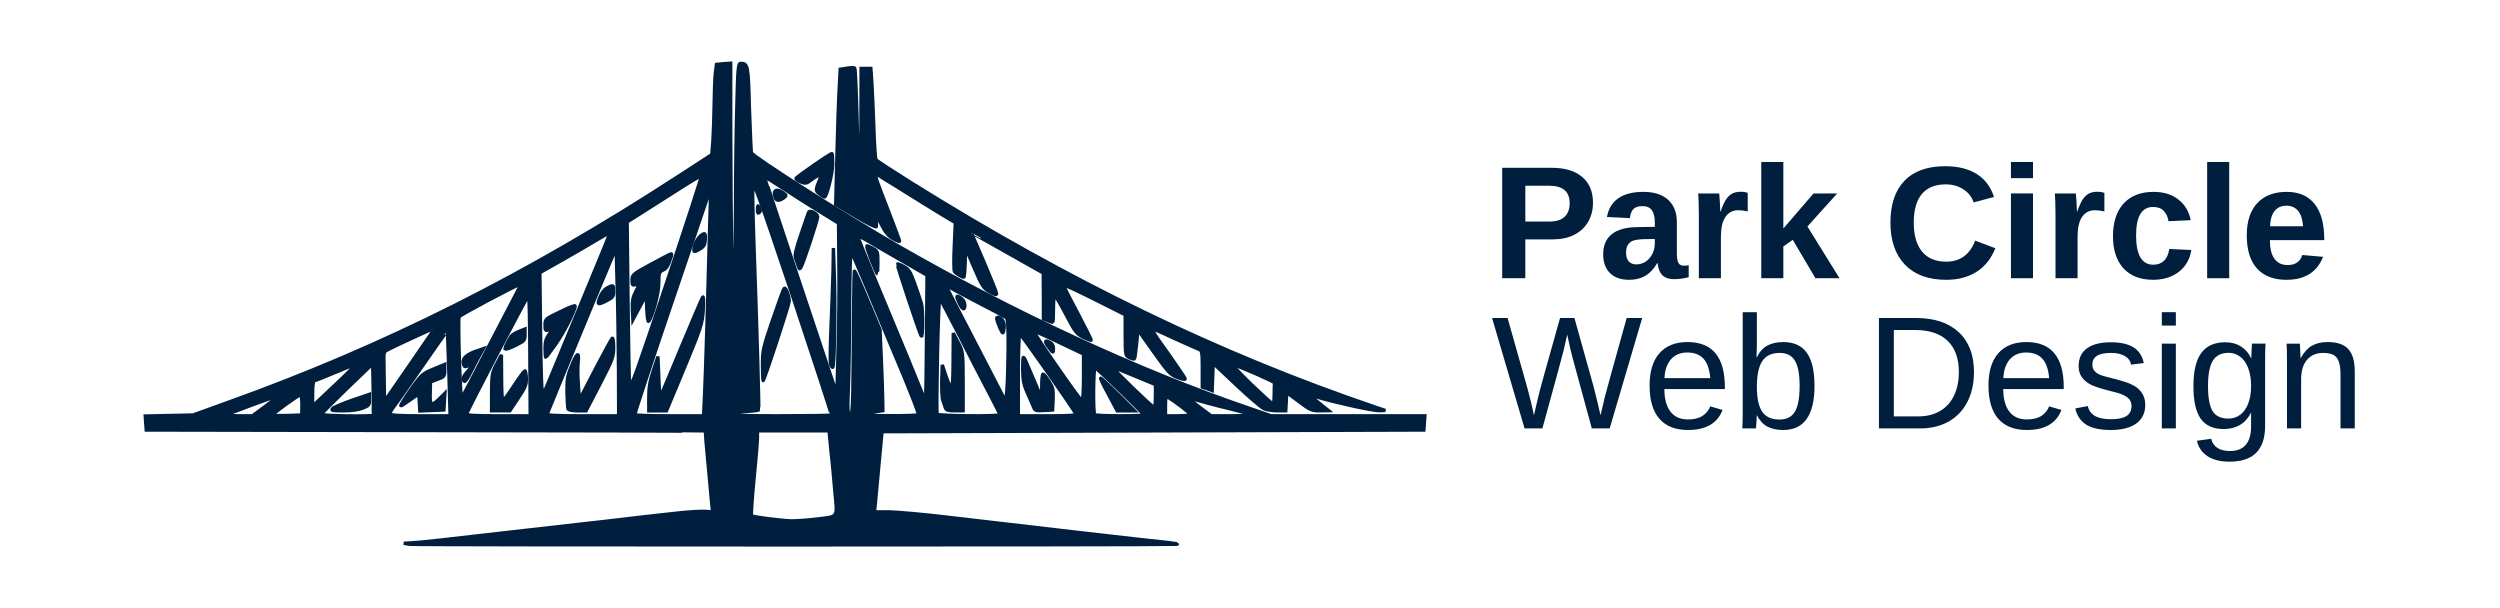 <svg width="370" height="90" xmlns="http://www.w3.org/2000/svg" version="1.0" preserveAspectRatio="xMidYMid meet">
 <defs>
  <g id="svg_1"/>
 </defs>
 <g>
  <title>Layer 1</title>
  <g id="svg_45" fill="#001f3f">
   <g id="svg_46">
    <g id="svg_47"/>
   </g>
  </g>
  <g id="svg_84" fill="#001f3f">
   <g id="svg_85">
    <g id="svg_86"/>
   </g>
  </g>
  <g id="svg_111">
   <path id="svg_2" stroke-miterlimit="4" stroke-width="0.5" stroke="#001f3f" d="m60.623,80.553l-0.863,-0.148l0.988,-0.051c0.941,-0.023 5.52,-0.52 17.199,-1.879c2.922,-0.32 8.219,-0.938 11.758,-1.332c3.539,-0.422 7.996,-0.941 9.898,-1.137c1.883,-0.223 3.988,-0.371 4.656,-0.324l1.211,0.074l-0.148,-1.359c-0.074,-0.742 -0.32,-3.41 -0.543,-5.934c-0.223,-2.52 -0.422,-4.598 -0.445,-4.621c-0.051,-0.051 -18.664,-0.098 -41.383,-0.125l-41.309,-0.074l-0.074,-1.039l-0.074,-1.035l7.078,-0.148l5.074,-1.832c23.316,-8.355 44.375,-18.934 67.098,-33.719l4.602,-2.992l0.176,-2.199c0.074,-1.234 0.148,-3.633 0.172,-5.34c0.023,-1.707 0.098,-3.734 0.172,-4.473l0.176,-1.336l1.062,-0.102l1.039,-0.074l0,9.988c0,5.488 0.074,14.859 0.199,20.84l0.172,10.855l0.148,-6.059c0.074,-3.336 0.176,-10.012 0.199,-14.855c0,-4.848 0.098,-11.473 0.199,-14.762c0.125,-5.238 0.199,-5.98 0.543,-5.98c1.09,0.023 1.141,0.172 1.312,6.723c0.125,3.438 0.246,6.379 0.297,6.504c0.223,0.617 13.859,9.27 21.434,13.645c17.574,10.109 35.961,18.617 52.199,24.152l3.289,1.137l22.746,0l-0.074,1.062l-0.074,1.039l-40.094,0.125l-40.098,0.121l-0.418,4.453c-0.223,2.445 -0.473,5.117 -0.547,5.934l-0.148,1.48l2.156,0c1.211,0.027 5.195,0.371 8.859,0.816c10.469,1.238 29.453,3.438 32.547,3.734c1.016,0.121 1.535,0.223 1.113,0.246c-2.426,0.125 -112.762,0.125 -113.48,0zm59.996,-3.707c3.562,-0.422 3.316,-0.074 2.945,-4.082c-0.148,-1.902 -0.422,-4.695 -0.594,-6.203l-0.273,-2.793l-10.594,0l0,1.012c0,0.57 -0.223,3.363 -0.52,6.207c-0.273,2.867 -0.445,5.266 -0.348,5.34c0.199,0.195 4.285,0.715 5.918,0.766c0.668,0 2.227,-0.098 3.465,-0.246zm-81.254,-16.785c1.086,-0.816 1.906,-1.484 1.805,-1.484c-0.246,0 -7.598,2.719 -7.746,2.867c-0.051,0.051 0.793,0.098 1.906,0.098l2.027,0l2.008,-1.48zm5.32,-0.074c0,-0.793 -0.074,-1.484 -0.172,-1.559c-0.176,-0.098 -4.184,2.793 -4.184,3.016c0,0.074 0.965,0.074 2.176,0.051l2.156,-0.074l0.023,-1.434zm10.52,1.457c0.047,-0.051 0.074,-1.781 0.023,-3.855l-0.074,-3.734l-3.762,3.609c-2.078,2.004 -3.785,3.734 -3.836,3.855c-0.098,0.223 7.426,0.348 7.648,0.125zm11.234,-6.133c-0.098,-3.434 -0.223,-6.277 -0.246,-6.328c-0.023,-0.023 -1.66,2.25 -3.59,5.07c-1.953,2.816 -3.859,5.562 -4.258,6.055c-0.371,0.496 -0.691,1.039 -0.691,1.164c0,0.172 1.484,0.27 4.48,0.27l4.48,0l-0.176,-6.23zm11.98,-2.668c-0.023,-4.895 -0.098,-8.898 -0.199,-8.898c-0.148,0 -9.008,16.906 -9.133,17.477c-0.074,0.246 0.816,0.32 4.652,0.32l4.73,0l-0.051,-8.898zm13.117,2.051c-0.023,-3.781 -0.098,-9.367 -0.199,-12.434l-0.148,-5.562l-0.793,1.855c-0.742,1.703 -3.191,7.613 -7.547,18.168c-0.965,2.324 -1.781,4.352 -1.855,4.523c-0.102,0.223 1.039,0.297 5.223,0.297l5.344,0l-0.023,-6.848zm12.746,3.586c0.148,-3.141 0.496,-14.637 0.766,-25.414l0.148,-5.066l-5.668,16.687c-3.117,9.168 -5.617,16.758 -5.566,16.883c0.051,0.098 2.375,0.172 5.148,0.172l5.023,0l0.148,-3.262zm18.762,3.141c0.047,-0.074 -2.527,-7.961 -5.719,-17.555c-4.973,-14.832 -5.867,-17.277 -5.914,-16.363c-0.051,0.566 0.023,4.473 0.172,8.699c0.445,12.312 0.793,24.402 0.695,24.5c-0.051,0.051 -1.289,0.172 -2.723,0.273c-5.074,0.297 -2.574,0.566 5.344,0.566c4.406,0 8.07,-0.047 8.145,-0.121zm3.215,-6.477c0.051,-7.961 0.125,-14.437 0.176,-14.785c0.047,-0.273 0.668,1.113 2.523,5.562l1.285,3.09l0.199,4.449c0.098,2.449 0.199,5.145 0.199,5.984l0.023,1.531l-1.164,0.172c-2.621,0.371 -1.98,0.57 2.082,0.57c2.324,0.023 4.305,-0.051 4.355,-0.148c0.047,-0.125 -0.918,-2.645 -2.152,-5.637c-1.266,-2.992 -3.492,-8.332 -4.953,-11.867c-1.484,-3.535 -2.77,-6.523 -2.871,-6.625c-0.098,-0.121 -0.195,3.562 -0.223,8.16c0,4.598 -0.098,9.937 -0.172,11.863c-0.172,3.488 -0.098,4.277 0.395,4.277c0.148,0 0.273,-2.273 0.297,-6.598zm21.73,6.426c0,-0.074 -0.766,-1.605 -1.707,-3.387c-0.941,-1.781 -2.895,-5.562 -4.355,-8.43c-1.461,-2.844 -2.746,-5.289 -2.848,-5.391c-0.195,-0.246 -0.566,16.812 -0.371,17.133c0.176,0.273 9.281,0.348 9.281,0.074zm11.238,-0.125c-0.793,-1.359 -8.117,-11.816 -8.293,-11.816c-0.121,0 -0.223,2.695 -0.223,6.059l0,6.055l4.355,0c3.391,0 4.309,-0.074 4.16,-0.297zm10.047,0.148c0,-0.195 -6.879,-6.871 -7.199,-6.969c-0.25,-0.102 -0.324,6.699 -0.051,6.945c0.199,0.223 7.25,0.223 7.25,0.023zm6.93,-0.047c0,-0.176 -2.277,-1.906 -3.391,-2.598c-0.246,-0.148 -0.32,0.148 -0.32,1.312l0,1.48l1.855,0c1.016,0 1.855,-0.098 1.855,-0.195zm9.109,0.074c-0.074,-0.074 -1.656,-0.52 -3.562,-0.992c-1.883,-0.441 -3.961,-1.012 -4.605,-1.211c-0.668,-0.195 -1.188,-0.297 -1.188,-0.246c0,0.051 0.742,0.645 1.633,1.336l1.66,1.234l3.094,0c1.707,0 3.043,-0.047 2.969,-0.121zm-14.305,-2.797l0,-1.703l-3.043,-1.262c-1.684,-0.715 -3.145,-1.285 -3.27,-1.285c-0.246,0 5.84,5.91 6.137,5.934c0.102,0 0.176,-0.766 0.176,-1.684zm-118.379,-4.672c-0.051,-0.047 -1.387,0.473 -2.996,1.164c-1.582,0.668 -2.996,1.234 -3.117,1.234c-0.148,0 -0.25,0.816 -0.25,1.879l0,1.879l3.219,-3.039c1.781,-1.656 3.168,-3.066 3.145,-3.117zm11.707,-5.387c0,-0.074 -6.363,2.844 -7.18,3.312c-0.195,0.098 -0.371,0.492 -0.344,0.863c0,0.348 0.023,2.004 0.047,3.66l0.051,2.992l3.711,-5.367c2.055,-2.965 3.715,-5.414 3.715,-5.461zm84.867,3.188c0.023,-3.312 -0.051,-4.547 -0.273,-4.746c-0.172,-0.125 -1.98,-1.113 -4.035,-2.152c-2.027,-1.062 -3.957,-2.074 -4.254,-2.273c-0.324,-0.172 -0.57,-0.27 -0.57,-0.195c0,0.098 1.98,3.953 4.406,8.602l4.379,8.453l0.148,-1.605c0.098,-0.891 0.172,-3.633 0.199,-6.082zm11.16,4.105l0,-3.461l-3.637,-1.73c-1.98,-0.965 -3.664,-1.684 -3.711,-1.633c-0.148,0.148 6.879,10.285 7.125,10.285c0.125,0 0.223,-1.559 0.223,-3.461zm-88.109,-4.449c2.078,-4.008 4.035,-7.766 4.355,-8.359c0.324,-0.59 0.496,-1.035 0.371,-0.988c-1.211,0.473 -8.957,4.598 -9.031,4.82c-0.199,0.473 0.172,12.215 0.371,12.016c0.098,-0.098 1.879,-3.484 3.934,-7.488zm64.871,-1.559l0.074,-9.121l-3.961,-2.277c-2.152,-1.234 -4.453,-2.57 -5.098,-2.965c-0.668,-0.371 -1.188,-0.594 -1.188,-0.496c0,0.102 1.188,3.043 2.621,6.504c3.27,7.836 6.758,16.266 7.055,17.059c0.125,0.32 0.273,0.543 0.324,0.492c0.074,-0.051 0.148,-4.203 0.172,-9.195zm-54.477,3.164c1.113,-2.719 3.316,-7.984 4.852,-11.719c1.559,-3.734 2.797,-6.797 2.773,-6.848c-0.051,-0.023 -0.793,0.371 -1.684,0.914c-0.891,0.543 -3.191,1.879 -5.148,2.992l-3.539,2.004l0.074,6.574c0.074,8.824 0.199,11.84 0.445,11.398c0.098,-0.199 1.113,-2.598 2.227,-5.316zm41.508,-13.82l-0.051,-6.156l-2.598,-1.605c-1.438,-0.867 -3.863,-2.422 -5.422,-3.438c-1.535,-1.012 -2.82,-1.805 -2.871,-1.754c-0.023,0.051 2.352,7.27 5.297,16.07l5.348,16.02l0.172,-6.504c0.125,-3.559 0.172,-9.246 0.125,-12.633zm-20.344,-13.199c-0.051,-0.051 -1.859,1.035 -4.012,2.422c-2.152,1.383 -4.602,2.941 -5.445,3.461l-1.535,0.965l0.125,11.691c0.074,6.43 0.172,12.066 0.246,12.508c0.102,0.668 1.164,-2.297 5.422,-15.055c2.922,-8.727 5.273,-15.945 5.199,-15.992zm0,0" fill-rule="nonzero" fill="#001f3f"/>
   <path id="svg_3" stroke-miterlimit="4" stroke-width="0.5" stroke="#001f3f" d="m49.24,60.455c0.195,-0.199 1.508,-0.742 2.918,-1.238l2.527,-0.863l0,0.816c0,0.742 -0.102,0.891 -0.992,1.234c-0.617,0.246 -1.73,0.395 -2.895,0.395c-1.66,0 -1.855,-0.047 -1.559,-0.344zm0,0" fill-rule="nonzero" fill="#001f3f"/>
   <path id="svg_4" stroke-miterlimit="4" stroke-width="0.5" stroke="#001f3f" d="m62.061,59.564l-0.074,-1.262l-1.438,0.988c-1.336,0.941 -1.41,0.965 -1.039,0.324c0.199,-0.371 0.941,-1.484 1.66,-2.5c1.188,-1.629 1.461,-1.879 2.992,-2.496l1.66,-0.691l0,0.914c0,0.84 -0.074,0.941 -1.039,1.285l-1.066,0.398l-0.047,1.629c-0.051,1.906 0.148,2.027 1.359,0.867l0.816,-0.816l-0.074,1.234l-0.074,1.238l-3.562,0.148l-0.074,-1.262zm0,0" fill-rule="nonzero" fill="#001f3f"/>
   <path id="svg_5" stroke-miterlimit="4" stroke-width="0.5" stroke="#001f3f" d="m72.752,58.033c0.023,-2.598 0.074,-2.895 0.742,-4.156l0.719,-1.359l0.023,3.414c0,1.852 0.074,3.387 0.199,3.359c0.098,0 0.84,-0.988 1.633,-2.223c0.793,-1.211 1.535,-2.199 1.609,-2.199c0.098,0 0.195,0.492 0.223,1.109c0.023,0.941 -0.125,1.336 -1.215,2.969l-1.234,1.852l-2.699,0l0,-2.766zm0,0" fill-rule="nonzero" fill="#001f3f"/>
   <path id="svg_6" stroke-miterlimit="4" stroke-width="0.5" stroke="#001f3f" d="m74.733,51.529c0,-0.148 0.594,-1.285 0.914,-1.777c0.125,-0.176 0.621,-0.473 1.141,-0.695l0.914,-0.371l0,0.867c0,0.789 -0.098,0.914 -1.238,1.484c-1.188,0.59 -1.73,0.766 -1.73,0.492zm0,0" fill-rule="nonzero" fill="#001f3f"/>
   <path id="svg_7" stroke-miterlimit="4" stroke-width="0.5" stroke="#001f3f" d="m84.061,60.502c-0.047,-0.172 -0.121,-1.285 -0.148,-2.445c-0.023,-1.805 0.051,-2.398 0.621,-3.781c0.816,-2.078 1.211,-2.352 1.039,-0.742c-0.074,0.668 -0.074,2.199 0.023,3.434l0.148,2.227l2.305,-4.449c1.285,-2.449 2.426,-4.551 2.547,-4.672c0.125,-0.148 0.223,0.371 0.223,1.309c0,1.461 -0.121,1.781 -2.027,5.465l-2.055,3.953l-1.262,0c-0.816,0 -1.34,-0.121 -1.414,-0.297zm0,0" fill-rule="nonzero" fill="#001f3f"/>
   <path id="svg_8" stroke-miterlimit="4" stroke-width="0.5" stroke="#001f3f" d="m88.791,43.967c0.223,-0.594 0.668,-1.141 1.062,-1.359c0.941,-0.473 0.965,-0.473 0.965,0.516c0,0.742 -0.121,0.918 -0.988,1.359c-1.363,0.695 -1.512,0.645 -1.039,-0.516zm0,0" fill-rule="nonzero" fill="#001f3f"/>
   <path id="svg_9" stroke-miterlimit="4" stroke-width="0.5" stroke="#001f3f" d="m96.018,58.822c0,-1.508 0.172,-2.473 0.691,-4.027l0.668,-2.027l0.125,3.09c0.098,2.57 0.172,2.988 0.395,2.473c0.176,-0.348 1.535,-3.609 3.07,-7.293c1.535,-3.66 2.895,-6.848 3.02,-7.047c0.148,-0.246 0.172,0.422 0.098,1.855c-0.148,2.125 -0.27,2.496 -2.797,8.602l-2.648,6.352l-2.621,0l0,-1.977zm0,0" fill-rule="nonzero" fill="#001f3f"/>
   <path id="svg_10" stroke-miterlimit="4" stroke-width="0.5" stroke="#001f3f" d="m102.697,36.994c0,-0.988 0.918,-2.375 1.562,-2.398c0.121,0 0.172,0.422 0.121,0.914c-0.047,0.742 -0.223,1.016 -0.863,1.387c-0.695,0.395 -0.82,0.418 -0.82,0.098zm0,0" fill-rule="nonzero" fill="#001f3f"/>
   <path id="svg_11" stroke-miterlimit="4" stroke-width="0.5" stroke="#001f3f" d="m112.846,54.076c0,-2.227 0.074,-2.57 1.512,-6.773c0.84,-2.449 1.582,-4.523 1.707,-4.621c0.223,-0.25 0.742,1.109 0.742,1.902c0,0.469 -3.613,11.52 -3.859,11.742c-0.051,0.051 -0.102,-0.965 -0.102,-2.25zm0,0" fill-rule="nonzero" fill="#001f3f"/>
   <path id="svg_12" stroke-miterlimit="4" stroke-width="0.5" stroke="#001f3f" d="m112.104,31.01c0.027,-0.641 0.051,-0.691 0.273,-0.297c0.199,0.348 0.199,0.547 0,0.742c-0.199,0.199 -0.273,0.074 -0.273,-0.445zm0,0" fill-rule="nonzero" fill="#001f3f"/>
   <path id="svg_13" stroke-miterlimit="4" stroke-width="0.5" stroke="#001f3f" d="m139.924,60.381c-0.074,-0.246 -0.25,-0.719 -0.371,-1.09c-0.148,-0.344 -0.199,-1.68 -0.176,-2.965l0.074,-2.324l0.598,1.781c0.344,0.988 0.691,1.73 0.816,1.656c0.098,-0.074 0.195,-1.93 0.195,-4.129l0.027,-4.004l0.715,1.359c0.719,1.359 0.719,1.383 0.742,5.758l0,4.375l-1.234,0c-0.965,0 -1.289,-0.098 -1.387,-0.418zm0,0" fill-rule="nonzero" fill="#001f3f"/>
   <path id="svg_14" stroke-miterlimit="4" stroke-width="0.5" stroke="#001f3f" d="m153.018,60.381c-0.074,-0.246 -0.496,-1.164 -0.895,-2.051c-0.594,-1.312 -0.742,-1.953 -0.766,-3.512c0,-1.062 0.023,-1.93 0.098,-1.93c0.074,0 0.273,0.297 0.422,0.691c0.148,0.371 0.742,1.73 1.289,3.02l0.988,2.348l0.023,-1.781c0,-0.988 0.074,-1.805 0.199,-1.805c0.098,0 0.496,0.469 0.867,1.062c0.594,0.914 0.668,1.238 0.617,2.645l-0.074,1.609l-1.312,0.074c-1.062,0.074 -1.309,0 -1.457,-0.371zm0,0" fill-rule="nonzero" fill="#001f3f"/>
   <path id="svg_15" stroke-miterlimit="4" stroke-width="0.5" stroke="#001f3f" d="m164.08,58.428c-0.719,-1.285 -1.238,-2.398 -1.188,-2.449c0.047,-0.074 1.211,1.016 2.547,2.352l2.477,2.469l-2.574,0l-1.262,-2.371zm0,0" fill-rule="nonzero" fill="#001f3f"/>
   <path id="svg_16" stroke-miterlimit="4" stroke-width="0.5" stroke="#001f3f" d="m147.916,48.365c-0.469,-1.188 -0.52,-1.41 -0.195,-1.41c0.52,0 0.988,0.793 0.891,1.508c-0.125,1.09 -0.199,1.066 -0.695,-0.098zm0,0" fill-rule="nonzero" fill="#001f3f"/>
   <path id="svg_17" stroke-miterlimit="4" stroke-width="0.5" stroke="#001f3f" d="m141.951,44.83c-0.492,-1.062 -0.445,-1.211 0.297,-0.691c0.297,0.199 0.547,0.641 0.547,0.988c0,0.867 -0.348,0.742 -0.844,-0.297zm0,0" fill-rule="nonzero" fill="#001f3f"/>
   <path id="svg_18" stroke-miterlimit="4" stroke-width="0.5" stroke="#001f3f" d="m155.193,51.381c-0.645,-0.863 -0.57,-1.137 0.199,-0.715c0.32,0.148 0.52,0.52 0.52,0.863c0,0.793 -0.051,0.766 -0.719,-0.148zm0,0" fill-rule="nonzero" fill="#001f3f"/>
   <path id="svg_19" stroke-miterlimit="4" stroke-width="0.5" stroke="#001f3f" d="m68.717,56.451c-0.32,-0.324 -0.172,-0.77 0.445,-1.434c0.77,-0.816 0.816,-1.262 0.125,-0.891c-0.395,0.195 -0.547,0.195 -0.645,-0.102c-0.371,-0.938 0.348,-1.629 2.328,-2.223l0.566,-0.199l-0.543,0.965c-0.297,0.52 -0.891,1.633 -1.312,2.496c-0.418,0.867 -0.863,1.484 -0.965,1.387zm0,0" fill-rule="nonzero" fill="#001f3f"/>
   <path id="svg_20" stroke-miterlimit="4" stroke-width="0.5" stroke="#001f3f" d="m136.311,49.678c-0.422,-0.918 -3.613,-10.508 -3.516,-10.605c0.051,-0.051 0.496,0.098 0.965,0.367c0.742,0.398 0.965,0.742 1.586,2.449c0.395,1.086 0.84,2.422 1.012,2.965c0.297,1.016 0.25,5.488 -0.047,4.824zm0,0" fill-rule="nonzero" fill="#001f3f"/>
   <path id="svg_21" stroke-miterlimit="4" stroke-width="0.5" stroke="#001f3f" d="m128.959,38.525c-0.422,-1.109 -0.742,-2.074 -0.691,-2.125c0.074,-0.051 0.445,0.098 0.891,0.348c0.742,0.418 0.766,0.492 0.766,2.125c0,0.914 -0.051,1.656 -0.074,1.656c-0.051,0 -0.445,-0.914 -0.891,-2.004zm0,0" fill-rule="nonzero" fill="#001f3f"/>
   <path id="svg_22" stroke-miterlimit="4" stroke-width="0.5" stroke="#001f3f" d="m80.67,51.58c0,-1.016 0.148,-1.508 0.621,-2.152c0.742,-1.012 0.766,-1.086 0.148,-0.742c-0.719,0.371 -0.77,0.324 -0.77,-0.617c0,-0.816 0.051,-0.891 2.23,-1.926c1.234,-0.621 2.227,-0.992 2.227,-0.867c0,0.668 -1.633,3.883 -2.848,5.613c-0.766,1.109 -1.461,2 -1.508,2c-0.051,0 -0.102,-0.594 -0.102,-1.309zm0,0" fill-rule="nonzero" fill="#001f3f"/>
   <path id="svg_23" stroke-miterlimit="4" stroke-width="0.5" stroke="#001f3f" d="m122.92,53.854c-0.074,-0.273 -0.051,-2.77 0.074,-5.488c0.125,-2.742 0.246,-6.5 0.297,-8.332l0.051,-3.336l0.121,3.461c0.199,4.598 0.051,14.215 -0.223,14.215c-0.098,0 -0.246,-0.223 -0.32,-0.52zm0,0" fill-rule="nonzero" fill="#001f3f"/>
   <path id="svg_24" stroke-miterlimit="4" stroke-width="0.5" stroke="#001f3f" d="m118.166,39.416c-0.098,-0.27 -0.27,-0.789 -0.395,-1.137c-0.199,-0.496 -0.023,-1.234 0.77,-3.586c0.566,-1.605 1.062,-3.09 1.113,-3.238c0.148,-0.469 1.359,0.125 1.359,0.668c0,0.445 -2.055,6.652 -2.426,7.344c-0.246,0.418 -0.27,0.418 -0.422,-0.051zm0,0" fill-rule="nonzero" fill="#001f3f"/>
   <path id="svg_25" stroke-miterlimit="4" stroke-width="0.5" stroke="#001f3f" d="m114.729,29.256c-0.422,-1.086 0.223,-1.457 1.211,-0.691c0.496,0.371 0.496,0.371 0.027,0.742c-0.645,0.445 -1.043,0.445 -1.238,-0.051zm0,0" fill-rule="nonzero" fill="#001f3f"/>
   <path id="svg_26" stroke-miterlimit="4" stroke-width="0.5" stroke="#001f3f" d="m95.721,45.697l-0.074,-2.078l-0.992,1.855l-0.988,1.852l-0.074,-1.531c-0.051,-1.164 0.051,-1.781 0.445,-2.523c0.617,-1.234 0.617,-1.332 0,-1.137c-0.422,0.125 -0.496,0.051 -0.496,-0.668c0,-0.789 0.102,-0.887 2.82,-2.371c1.562,-0.84 2.871,-1.535 2.973,-1.535c0.074,0 0.074,0.199 0,0.445c-0.445,1.336 -0.695,1.758 -1.238,1.98c-0.543,0.27 -0.594,0.418 -0.594,1.926c0,1.535 -0.941,5.02 -1.512,5.637c-0.098,0.125 -0.223,-0.715 -0.27,-1.852zm0,0" fill-rule="nonzero" fill="#001f3f"/>
   <path id="svg_27" stroke-miterlimit="4" stroke-width="0.5" stroke="#001f3f" d="m187.049,60.479c-0.371,-0.172 -2.203,-1.73 -4.086,-3.512l-3.414,-3.211l-0.148,4.055l-0.719,-0.273l-0.742,-0.246l0,-2.695c0,-2.348 -0.051,-2.719 -0.422,-2.867c-0.246,-0.074 -1.98,-0.867 -3.859,-1.707c-3.938,-1.805 -3.887,-2.102 -0.473,2.719c1.141,1.633 2.129,3.09 2.203,3.266c0.074,0.223 -0.246,0.172 -1.086,-0.125c-1.09,-0.422 -1.387,-0.719 -3.543,-3.758l-2.348,-3.312l-0.199,2.102c-0.125,1.16 -0.246,2.152 -0.32,2.199c-0.051,0.051 -0.375,-0.023 -0.719,-0.172c-0.621,-0.273 -0.621,-0.32 -0.645,-3.312l0,-3.043l-4.578,-2.297c-2.5,-1.262 -4.555,-2.199 -4.555,-2.102c0,0.125 0.941,1.977 2.105,4.152c1.137,2.152 2.051,3.98 2.004,4.031c-0.051,0.023 -0.57,-0.176 -1.164,-0.445c-0.988,-0.496 -1.238,-0.793 -2.574,-3.363c-0.816,-1.559 -1.559,-2.816 -1.656,-2.816c-0.125,0 -0.199,0.887 -0.199,1.977c0,1.086 -0.051,1.977 -0.098,1.977c-0.074,0 -0.398,-0.098 -0.746,-0.246l-0.641,-0.246l0,-3.387l-0.027,-3.414l-5.297,-2.988c-2.918,-1.66 -5.32,-2.992 -5.32,-2.969c0,0.023 0.844,1.977 1.855,4.352c1.016,2.371 1.859,4.473 1.859,4.648c0,0.246 -0.297,0.172 -1.016,-0.25c-0.918,-0.516 -1.141,-0.84 -2.301,-3.535l-1.266,-2.965l-0.074,2.176c-0.023,1.188 -0.121,2.148 -0.195,2.148c-0.273,0 -1.215,-0.566 -1.387,-0.84c-0.098,-0.148 -0.125,-1.828 -0.023,-3.758l0.148,-3.484l-2.203,-1.309c-1.215,-0.742 -3.863,-2.375 -5.867,-3.637c-2.027,-1.258 -3.711,-2.297 -3.762,-2.297c-0.172,0 0.297,1.332 1.957,5.586c0.891,2.324 1.633,4.301 1.633,4.398c0,0.102 -0.422,-0.047 -0.941,-0.344c-0.668,-0.371 -1.164,-0.941 -1.633,-1.879c-0.742,-1.457 -0.941,-1.633 -0.891,-0.766c0.023,0.297 0.047,0.668 0.023,0.84c-0.023,0.172 -1.387,-0.496 -3.02,-1.484l-2.996,-1.777l0.176,-7.172c0.098,-3.93 0.246,-8.453 0.344,-10.012l0.148,-2.844l0.992,-0.148c0.543,-0.098 1.062,-0.098 1.164,-0.023c0.074,0.098 0.223,3.238 0.32,6.973c0.297,11.32 0.543,12.234 0.594,2.176l0.023,-9.098l1.438,0l0.148,2.027c0.074,1.137 0.199,4.129 0.297,6.648c0.074,2.523 0.223,4.723 0.32,4.844c0.074,0.125 2.379,1.633 5.102,3.34c23.41,14.633 45.738,25.437 68.805,33.273l1.484,0.496l-0.965,0.023c-0.965,0.023 -7.352,-1.41 -9.355,-2.078l-1.066,-0.367l0.645,0.566c0.348,0.297 1.016,0.84 1.484,1.211l0.844,0.668l-1.289,0.023c-1.188,0 -1.434,-0.098 -3.094,-1.359l-1.805,-1.332l-0.074,1.332l-0.074,1.359l-1.289,0c-0.719,-0.023 -1.582,-0.148 -1.953,-0.32zm1.531,-2.148c0,-0.816 0.027,-1.559 0.051,-1.656c0.023,-0.176 -4.852,-2.324 -6.113,-2.695c-0.273,-0.074 0.891,1.184 2.598,2.84c1.711,1.633 3.168,2.969 3.293,2.969c0.098,0.023 0.172,-0.645 0.172,-1.457zm0,0" fill-rule="nonzero" fill="#001f3f"/>
   <path id="svg_28" stroke-miterlimit="4" stroke-width="0.5" stroke="#001f3f" d="m121.287,28.686c-0.621,-0.469 -0.621,-0.566 0.098,-2.297c0.25,-0.645 -0.273,-0.543 -1.262,0.199c-0.766,0.59 -0.914,0.617 -1.582,0.344c-0.422,-0.172 -0.746,-0.395 -0.746,-0.52c0,-0.172 5.051,-3.684 5.324,-3.684c0.074,0 0.121,0.691 0.121,1.535c0,1.383 -0.891,4.895 -1.211,4.895c-0.098,0 -0.422,-0.223 -0.742,-0.473zm0,0" fill-rule="nonzero" fill="#001f3f"/>
   <g id="svg_29" fill="#001f3f">
    <g id="svg_30">
     <g id="svg_31">
      <path id="svg_32" d="m235.763,30.006c0,1.055 -0.242,1.996 -0.719,2.828c-0.48,0.824 -1.168,1.465 -2.062,1.922c-0.898,0.449 -1.961,0.672 -3.188,0.672l-4.047,0l0,5.75l-3.422,0l0,-16.344l7.328,0c1.957,0 3.461,0.453 4.516,1.359c1.062,0.898 1.594,2.168 1.594,3.812zm-3.453,0.062c0,-1.719 -1.012,-2.578 -3.031,-2.578l-3.531,0l0,5.297l3.625,0c0.938,0 1.66,-0.227 2.172,-0.688c0.508,-0.469 0.766,-1.145 0.766,-2.031zm0,0"/>
     </g>
    </g>
   </g>
   <g id="svg_33" fill="#001f3f">
    <g id="svg_34">
     <g id="svg_35">
      <path id="svg_36" d="m241.131,41.412c-1.219,0 -2.168,-0.328 -2.844,-0.984c-0.68,-0.664 -1.016,-1.598 -1.016,-2.797c0,-1.301 0.422,-2.289 1.266,-2.969c0.844,-0.676 2.066,-1.023 3.672,-1.047l2.703,-0.047l0,-0.641c0,-0.812 -0.148,-1.414 -0.438,-1.812c-0.281,-0.406 -0.746,-0.609 -1.391,-0.609c-0.605,0 -1.047,0.141 -1.328,0.422c-0.281,0.273 -0.461,0.727 -0.531,1.359l-3.391,-0.172c0.207,-1.219 0.766,-2.141 1.672,-2.766c0.906,-0.633 2.145,-0.953 3.719,-0.953c1.582,0 2.801,0.391 3.656,1.172c0.863,0.781 1.297,1.891 1.297,3.328l0,4.562c0,0.711 0.078,1.199 0.234,1.469c0.156,0.262 0.422,0.391 0.797,0.391c0.25,0 0.488,-0.02 0.719,-0.062l0,1.766c-0.199,0.043 -0.375,0.086 -0.531,0.125c-0.148,0.031 -0.297,0.055 -0.453,0.078c-0.156,0.031 -0.324,0.051 -0.5,0.062c-0.168,0.02 -0.371,0.031 -0.609,0.031c-0.812,0 -1.418,-0.195 -1.812,-0.594c-0.387,-0.406 -0.621,-1 -0.703,-1.781l-0.062,0c-0.918,1.648 -2.293,2.469 -4.125,2.469zm3.781,-6.047l-1.656,0.031c-0.762,0.031 -1.305,0.117 -1.625,0.25c-0.312,0.137 -0.555,0.344 -0.719,0.625c-0.168,0.273 -0.25,0.641 -0.25,1.109c0,0.594 0.133,1.039 0.406,1.328c0.281,0.281 0.645,0.422 1.094,0.422c0.508,0 0.973,-0.133 1.391,-0.406c0.426,-0.281 0.758,-0.664 1,-1.156c0.238,-0.488 0.359,-1.008 0.359,-1.562l0,-0.641zm0,0"/>
     </g>
    </g>
   </g>
   <g id="svg_37" fill="#001f3f">
    <g id="svg_38">
     <g id="svg_39">
      <path id="svg_40" d="m251.429,41.178l0,-9.609c0,-0.688 -0.012,-1.258 -0.031,-1.719c-0.023,-0.457 -0.043,-0.863 -0.062,-1.219l3.109,0c0.02,0.137 0.051,0.559 0.094,1.266c0.039,0.711 0.062,1.18 0.062,1.406l0.047,0c0.312,-0.875 0.594,-1.488 0.844,-1.844c0.25,-0.363 0.539,-0.633 0.875,-0.812c0.344,-0.176 0.77,-0.266 1.281,-0.266c0.414,0 0.754,0.059 1.016,0.172l0,2.734c-0.531,-0.113 -1,-0.172 -1.406,-0.172c-0.805,0 -1.434,0.328 -1.891,0.984c-0.449,0.656 -0.672,1.633 -0.672,2.922l0,6.156l-3.266,0zm0,0"/>
     </g>
    </g>
   </g>
   <g id="svg_41" fill="#001f3f">
    <g id="svg_42">
     <g id="svg_43">
      <path id="svg_44" d="m268.685,41.178l-3.359,-5.688l-1.391,0.984l0,4.703l-3.266,0l0,-17.203l3.266,0l0,9.844l4.469,-5.188l3.5,0l-4.406,4.891l4.75,7.656l-3.562,0zm0,0"/>
     </g>
    </g>
   </g>
   <g id="svg_48" fill="#001f3f">
    <g id="svg_49">
     <g id="svg_50">
      <path id="svg_51" d="m288.033,38.724c2.062,0 3.492,-1.035 4.297,-3.109l2.984,1.125c-0.637,1.574 -1.578,2.746 -2.828,3.516c-1.242,0.773 -2.727,1.156 -4.453,1.156c-2.625,0 -4.656,-0.742 -6.094,-2.234c-1.438,-1.488 -2.156,-3.57 -2.156,-6.25c0,-2.676 0.691,-4.734 2.078,-6.172c1.383,-1.438 3.391,-2.156 6.016,-2.156c1.914,0 3.477,0.387 4.688,1.156c1.207,0.762 2.055,1.891 2.547,3.391l-3.016,0.812c-0.262,-0.812 -0.766,-1.457 -1.516,-1.938c-0.742,-0.488 -1.617,-0.734 -2.625,-0.734c-1.555,0 -2.73,0.48 -3.531,1.438c-0.793,0.961 -1.188,2.359 -1.188,4.203c0,1.887 0.41,3.324 1.234,4.312c0.82,0.992 2.008,1.484 3.562,1.484zm0,0"/>
     </g>
    </g>
   </g>
   <g id="svg_52" fill="#001f3f">
    <g id="svg_53">
     <g id="svg_54">
      <path id="svg_55" d="m297.618,26.365l0,-2.391l3.266,0l0,2.391l-3.266,0zm0,14.812l0,-12.547l3.266,0l0,12.547l-3.266,0zm0,0"/>
     </g>
    </g>
   </g>
   <g id="svg_56" fill="#001f3f">
    <g id="svg_57">
     <g id="svg_58">
      <path id="svg_59" d="m304.214,41.178l0,-9.609c0,-0.688 -0.012,-1.258 -0.031,-1.719c-0.023,-0.457 -0.043,-0.863 -0.062,-1.219l3.109,0c0.02,0.137 0.051,0.559 0.094,1.266c0.039,0.711 0.062,1.18 0.062,1.406l0.047,0c0.312,-0.875 0.594,-1.488 0.844,-1.844c0.25,-0.363 0.539,-0.633 0.875,-0.812c0.344,-0.176 0.77,-0.266 1.281,-0.266c0.414,0 0.754,0.059 1.016,0.172l0,2.734c-0.531,-0.113 -1,-0.172 -1.406,-0.172c-0.805,0 -1.434,0.328 -1.891,0.984c-0.449,0.656 -0.672,1.633 -0.672,2.922l0,6.156l-3.266,0zm0,0"/>
     </g>
    </g>
   </g>
   <g id="svg_60" fill="#001f3f">
    <g id="svg_61">
     <g id="svg_62">
      <path id="svg_63" d="m318.689,41.412c-1.906,0 -3.383,-0.566 -4.422,-1.703c-1.031,-1.133 -1.547,-2.711 -1.547,-4.734c0,-2.07 0.52,-3.688 1.562,-4.844c1.051,-1.156 2.535,-1.734 4.453,-1.734c1.477,0 2.695,0.375 3.656,1.125c0.969,0.742 1.578,1.762 1.828,3.062l-3.281,0.156c-0.094,-0.633 -0.328,-1.145 -0.703,-1.531c-0.367,-0.383 -0.891,-0.578 -1.578,-0.578c-1.68,0 -2.516,1.406 -2.516,4.219c0,2.887 0.852,4.328 2.562,4.328c0.625,0 1.145,-0.191 1.562,-0.578c0.414,-0.395 0.676,-0.977 0.781,-1.75l3.266,0.156c-0.117,0.855 -0.422,1.621 -0.922,2.297c-0.5,0.668 -1.156,1.188 -1.969,1.562c-0.812,0.363 -1.727,0.547 -2.734,0.547zm0,0"/>
     </g>
    </g>
   </g>
   <g id="svg_64" fill="#001f3f">
    <g id="svg_65">
     <g id="svg_66">
      <path id="svg_67" d="m326.659,41.178l0,-17.203l3.266,0l0,17.203l-3.266,0zm0,0"/>
     </g>
    </g>
   </g>
   <g id="svg_68" fill="#001f3f">
    <g id="svg_69">
     <g id="svg_70">
      <path id="svg_71" d="m338.396,41.412c-1.887,0 -3.34,-0.555 -4.359,-1.672c-1.012,-1.125 -1.516,-2.754 -1.516,-4.891c0,-2.07 0.516,-3.664 1.547,-4.781c1.031,-1.113 2.488,-1.672 4.375,-1.672c1.801,0 3.176,0.602 4.125,1.797c0.945,1.188 1.422,2.938 1.422,5.25l0,0.094l-8.047,0c0,1.219 0.223,2.141 0.672,2.766c0.457,0.617 1.102,0.922 1.938,0.922c1.156,0 1.883,-0.492 2.188,-1.484l3.078,0.266c-0.898,2.273 -2.703,3.406 -5.422,3.406zm0,-10.969c-0.773,0 -1.367,0.273 -1.781,0.812c-0.406,0.531 -0.621,1.277 -0.641,2.234l4.875,0c-0.062,-1.008 -0.309,-1.77 -0.734,-2.281c-0.43,-0.508 -1,-0.766 -1.719,-0.766zm0,0"/>
     </g>
    </g>
   </g>
   <g id="svg_72" fill="#001f3f">
    <g id="svg_73">
     <g id="svg_74">
      <path id="svg_75" d="m238.23,63.405l-2.641,0l-2.828,-10.375c-0.188,-0.656 -0.461,-1.82 -0.812,-3.5c-0.199,0.898 -0.371,1.648 -0.516,2.25c-0.137,0.605 -1.188,4.48 -3.156,11.625l-2.641,0l-4.812,-16.344l2.297,0l2.938,10.391c0.352,1.293 0.676,2.625 0.969,4c0.188,-0.844 0.398,-1.766 0.641,-2.766c0.238,-1.008 1.312,-4.883 3.219,-11.625l2.125,0l2.844,10.172c0.426,1.668 0.766,3.074 1.016,4.219l0.109,-0.406c0.207,-0.883 0.375,-1.609 0.5,-2.172c0.133,-0.562 1.223,-4.5 3.266,-11.812l2.297,0l-4.812,16.344zm0,0"/>
     </g>
    </g>
   </g>
   <g id="svg_76" fill="#001f3f">
    <g id="svg_77">
     <g id="svg_78">
      <path id="svg_79" d="m246.327,57.577c0,1.438 0.297,2.547 0.891,3.328c0.594,0.781 1.461,1.172 2.609,1.172c0.906,0 1.629,-0.18 2.172,-0.547c0.539,-0.363 0.91,-0.828 1.109,-1.391l1.828,0.531c-0.75,1.98 -2.453,2.969 -5.109,2.969c-1.855,0 -3.266,-0.551 -4.234,-1.656c-0.969,-1.102 -1.453,-2.75 -1.453,-4.938c0,-2.07 0.484,-3.66 1.453,-4.766c0.969,-1.102 2.352,-1.656 4.156,-1.656c3.688,0 5.531,2.227 5.531,6.672l0,0.281l-8.953,0zm6.797,-1.609c-0.117,-1.32 -0.453,-2.285 -1.016,-2.891c-0.555,-0.602 -1.352,-0.906 -2.391,-0.906c-1.023,0 -1.828,0.34 -2.422,1.016c-0.586,0.68 -0.902,1.605 -0.953,2.781l6.781,0zm0,0"/>
     </g>
    </g>
   </g>
   <g id="svg_80" fill="#001f3f">
    <g id="svg_81">
     <g id="svg_82">
      <path id="svg_83" d="m268.548,57.077c0,4.375 -1.543,6.563 -4.625,6.563c-0.949,0 -1.742,-0.172 -2.375,-0.516c-0.625,-0.344 -1.137,-0.898 -1.531,-1.672l-0.016,0c0,0.242 -0.016,0.609 -0.047,1.109c-0.031,0.492 -0.059,0.773 -0.078,0.844l-2.016,0c0.039,-0.414 0.062,-1.281 0.062,-2.594l0,-14.609l2.094,0l0,4.906c0,0.5 -0.016,1.09 -0.047,1.766l0.047,0c0.383,-0.801 0.895,-1.375 1.531,-1.719c0.645,-0.352 1.438,-0.531 2.375,-0.531c1.582,0 2.75,0.539 3.5,1.609c0.75,1.062 1.125,2.68 1.125,4.844zm-2.203,0.062c0,-1.75 -0.234,-3.004 -0.703,-3.766c-0.461,-0.758 -1.211,-1.141 -2.25,-1.141c-1.18,0 -2.039,0.406 -2.578,1.219c-0.531,0.805 -0.797,2.074 -0.797,3.812c0,1.648 0.258,2.867 0.781,3.656c0.531,0.781 1.391,1.172 2.578,1.172c1.039,0 1.797,-0.383 2.266,-1.156c0.469,-0.781 0.703,-2.047 0.703,-3.797zm0,0"/>
     </g>
    </g>
   </g>
   <g id="svg_87" fill="#001f3f">
    <g id="svg_88">
     <g id="svg_89">
      <path id="svg_90" d="m292.146,55.061c0,1.688 -0.328,3.168 -0.984,4.438c-0.656,1.262 -1.59,2.23 -2.797,2.906c-1.211,0.668 -2.602,1 -4.172,1l-6.109,0l0,-16.344l5.406,0c2.758,0 4.891,0.699 6.391,2.094c1.508,1.387 2.266,3.355 2.266,5.906zm-2.234,0c0,-2.02 -0.559,-3.562 -1.672,-4.625c-1.105,-1.062 -2.703,-1.594 -4.797,-1.594l-3.156,0l0,12.781l3.641,0c1.207,0 2.266,-0.258 3.172,-0.781c0.906,-0.52 1.598,-1.273 2.078,-2.266c0.488,-0.988 0.734,-2.16 0.734,-3.516zm0,0"/>
     </g>
    </g>
   </g>
   <g id="svg_91" fill="#001f3f">
    <g id="svg_92">
     <g id="svg_93">
      <path id="svg_94" d="m296.481,57.577c0,1.438 0.297,2.547 0.891,3.328c0.594,0.781 1.461,1.172 2.609,1.172c0.906,0 1.629,-0.18 2.172,-0.547c0.539,-0.363 0.91,-0.828 1.109,-1.391l1.828,0.531c-0.75,1.98 -2.453,2.969 -5.109,2.969c-1.855,0 -3.266,-0.551 -4.234,-1.656c-0.969,-1.102 -1.453,-2.75 -1.453,-4.938c0,-2.07 0.484,-3.66 1.453,-4.766c0.969,-1.102 2.352,-1.656 4.156,-1.656c3.688,0 5.531,2.227 5.531,6.672l0,0.281l-8.953,0zm6.797,-1.609c-0.117,-1.32 -0.453,-2.285 -1.016,-2.891c-0.555,-0.602 -1.352,-0.906 -2.391,-0.906c-1.023,0 -1.828,0.34 -2.422,1.016c-0.586,0.68 -0.902,1.605 -0.953,2.781l6.781,0zm0,0"/>
     </g>
    </g>
   </g>
   <g id="svg_95" fill="#001f3f">
    <g id="svg_96">
     <g id="svg_97">
      <path id="svg_98" d="m317.498,59.936c0,1.188 -0.449,2.105 -1.344,2.75c-0.887,0.637 -2.137,0.953 -3.75,0.953c-1.562,0 -2.766,-0.254 -3.609,-0.766c-0.844,-0.52 -1.398,-1.328 -1.656,-2.422l1.844,-0.359c0.176,0.68 0.539,1.172 1.094,1.484c0.562,0.312 1.336,0.469 2.328,0.469c1.062,0 1.836,-0.16 2.328,-0.484c0.488,-0.32 0.734,-0.812 0.734,-1.469c0,-0.488 -0.172,-0.883 -0.516,-1.188c-0.336,-0.312 -0.883,-0.57 -1.641,-0.781l-1.5,-0.391c-1.199,-0.312 -2.055,-0.613 -2.562,-0.906c-0.5,-0.301 -0.898,-0.66 -1.188,-1.078c-0.281,-0.426 -0.422,-0.953 -0.422,-1.578c0,-1.145 0.406,-2.016 1.219,-2.609c0.82,-0.602 2.016,-0.906 3.578,-0.906c1.383,0 2.484,0.246 3.297,0.734c0.812,0.492 1.328,1.273 1.547,2.344l-1.875,0.234c-0.117,-0.562 -0.43,-0.988 -0.938,-1.281c-0.512,-0.301 -1.188,-0.453 -2.031,-0.453c-0.949,0 -1.648,0.148 -2.094,0.438c-0.449,0.281 -0.672,0.715 -0.672,1.297c0,0.355 0.094,0.652 0.281,0.891c0.188,0.23 0.457,0.43 0.812,0.594c0.363,0.156 1.133,0.375 2.312,0.656c1.102,0.281 1.895,0.543 2.375,0.781c0.488,0.23 0.875,0.492 1.156,0.781c0.281,0.281 0.5,0.609 0.656,0.984c0.156,0.375 0.234,0.805 0.234,1.281zm0,0"/>
     </g>
    </g>
   </g>
   <g id="svg_99" fill="#001f3f">
    <g id="svg_100">
     <g id="svg_101">
      <path id="svg_102" d="m319.948,48.186l0,-1.984l2.078,0l0,1.984l-2.078,0zm0,15.219l0,-12.547l2.078,0l0,12.547l-2.078,0zm0,0"/>
     </g>
    </g>
   </g>
   <g id="svg_103" fill="#001f3f">
    <g id="svg_104">
     <g id="svg_105">
      <path id="svg_106" d="m329.988,68.327c-1.375,0 -2.469,-0.273 -3.281,-0.812c-0.812,-0.531 -1.336,-1.293 -1.562,-2.281l2.109,-0.297c0.133,0.582 0.438,1.031 0.906,1.344c0.477,0.312 1.102,0.469 1.875,0.469c2.082,0 3.125,-1.219 3.125,-3.656l0,-2.016l-0.016,0c-0.398,0.805 -0.938,1.406 -1.625,1.812c-0.688,0.406 -1.496,0.609 -2.422,0.609c-1.531,0 -2.664,-0.508 -3.391,-1.531c-0.719,-1.02 -1.078,-2.625 -1.078,-4.812c0,-2.219 0.383,-3.852 1.156,-4.906c0.781,-1.062 1.961,-1.594 3.547,-1.594c0.895,0 1.664,0.203 2.312,0.609c0.656,0.406 1.16,0.984 1.516,1.734l0.031,0c0,-0.227 0.016,-0.629 0.047,-1.203c0.031,-0.57 0.055,-0.883 0.078,-0.938l1.984,0c-0.043,0.418 -0.062,1.281 -0.062,2.594l0,9.594c0,3.52 -1.75,5.281 -5.25,5.281zm3.172,-11.203c0,-1.008 -0.141,-1.883 -0.422,-2.625c-0.273,-0.738 -0.664,-1.301 -1.172,-1.688c-0.512,-0.395 -1.086,-0.594 -1.719,-0.594c-1.074,0 -1.855,0.387 -2.344,1.156c-0.48,0.773 -0.719,2.023 -0.719,3.75c0,1.719 0.223,2.953 0.672,3.703c0.457,0.75 1.242,1.125 2.359,1.125c0.656,0 1.238,-0.191 1.75,-0.578c0.508,-0.383 0.898,-0.938 1.172,-1.656c0.281,-0.727 0.422,-1.594 0.422,-2.594zm0,0"/>
     </g>
    </g>
   </g>
   <g id="svg_107" fill="#001f3f">
    <g id="svg_108">
     <g id="svg_109">
      <path id="svg_110" d="m346.396,63.405l0,-7.953c0,-0.832 -0.086,-1.473 -0.25,-1.922c-0.156,-0.457 -0.414,-0.785 -0.766,-0.984c-0.355,-0.207 -0.875,-0.312 -1.562,-0.312c-1.012,0 -1.809,0.344 -2.391,1.031c-0.574,0.688 -0.859,1.648 -0.859,2.875l0,7.266l-2.094,0l0,-9.875c0,-1.457 -0.023,-2.348 -0.062,-2.672l1.969,0c0.008,0.043 0.016,0.148 0.016,0.312c0.008,0.168 0.02,0.367 0.031,0.594c0.02,0.219 0.035,0.633 0.047,1.234l0.031,0c0.477,-0.863 1.031,-1.473 1.656,-1.828c0.633,-0.363 1.422,-0.547 2.359,-0.547c1.375,0 2.379,0.344 3.016,1.031c0.645,0.68 0.969,1.809 0.969,3.391l0,8.359l-2.109,0zm0,0"/>
     </g>
    </g>
   </g>
  </g>
 </g>
</svg>